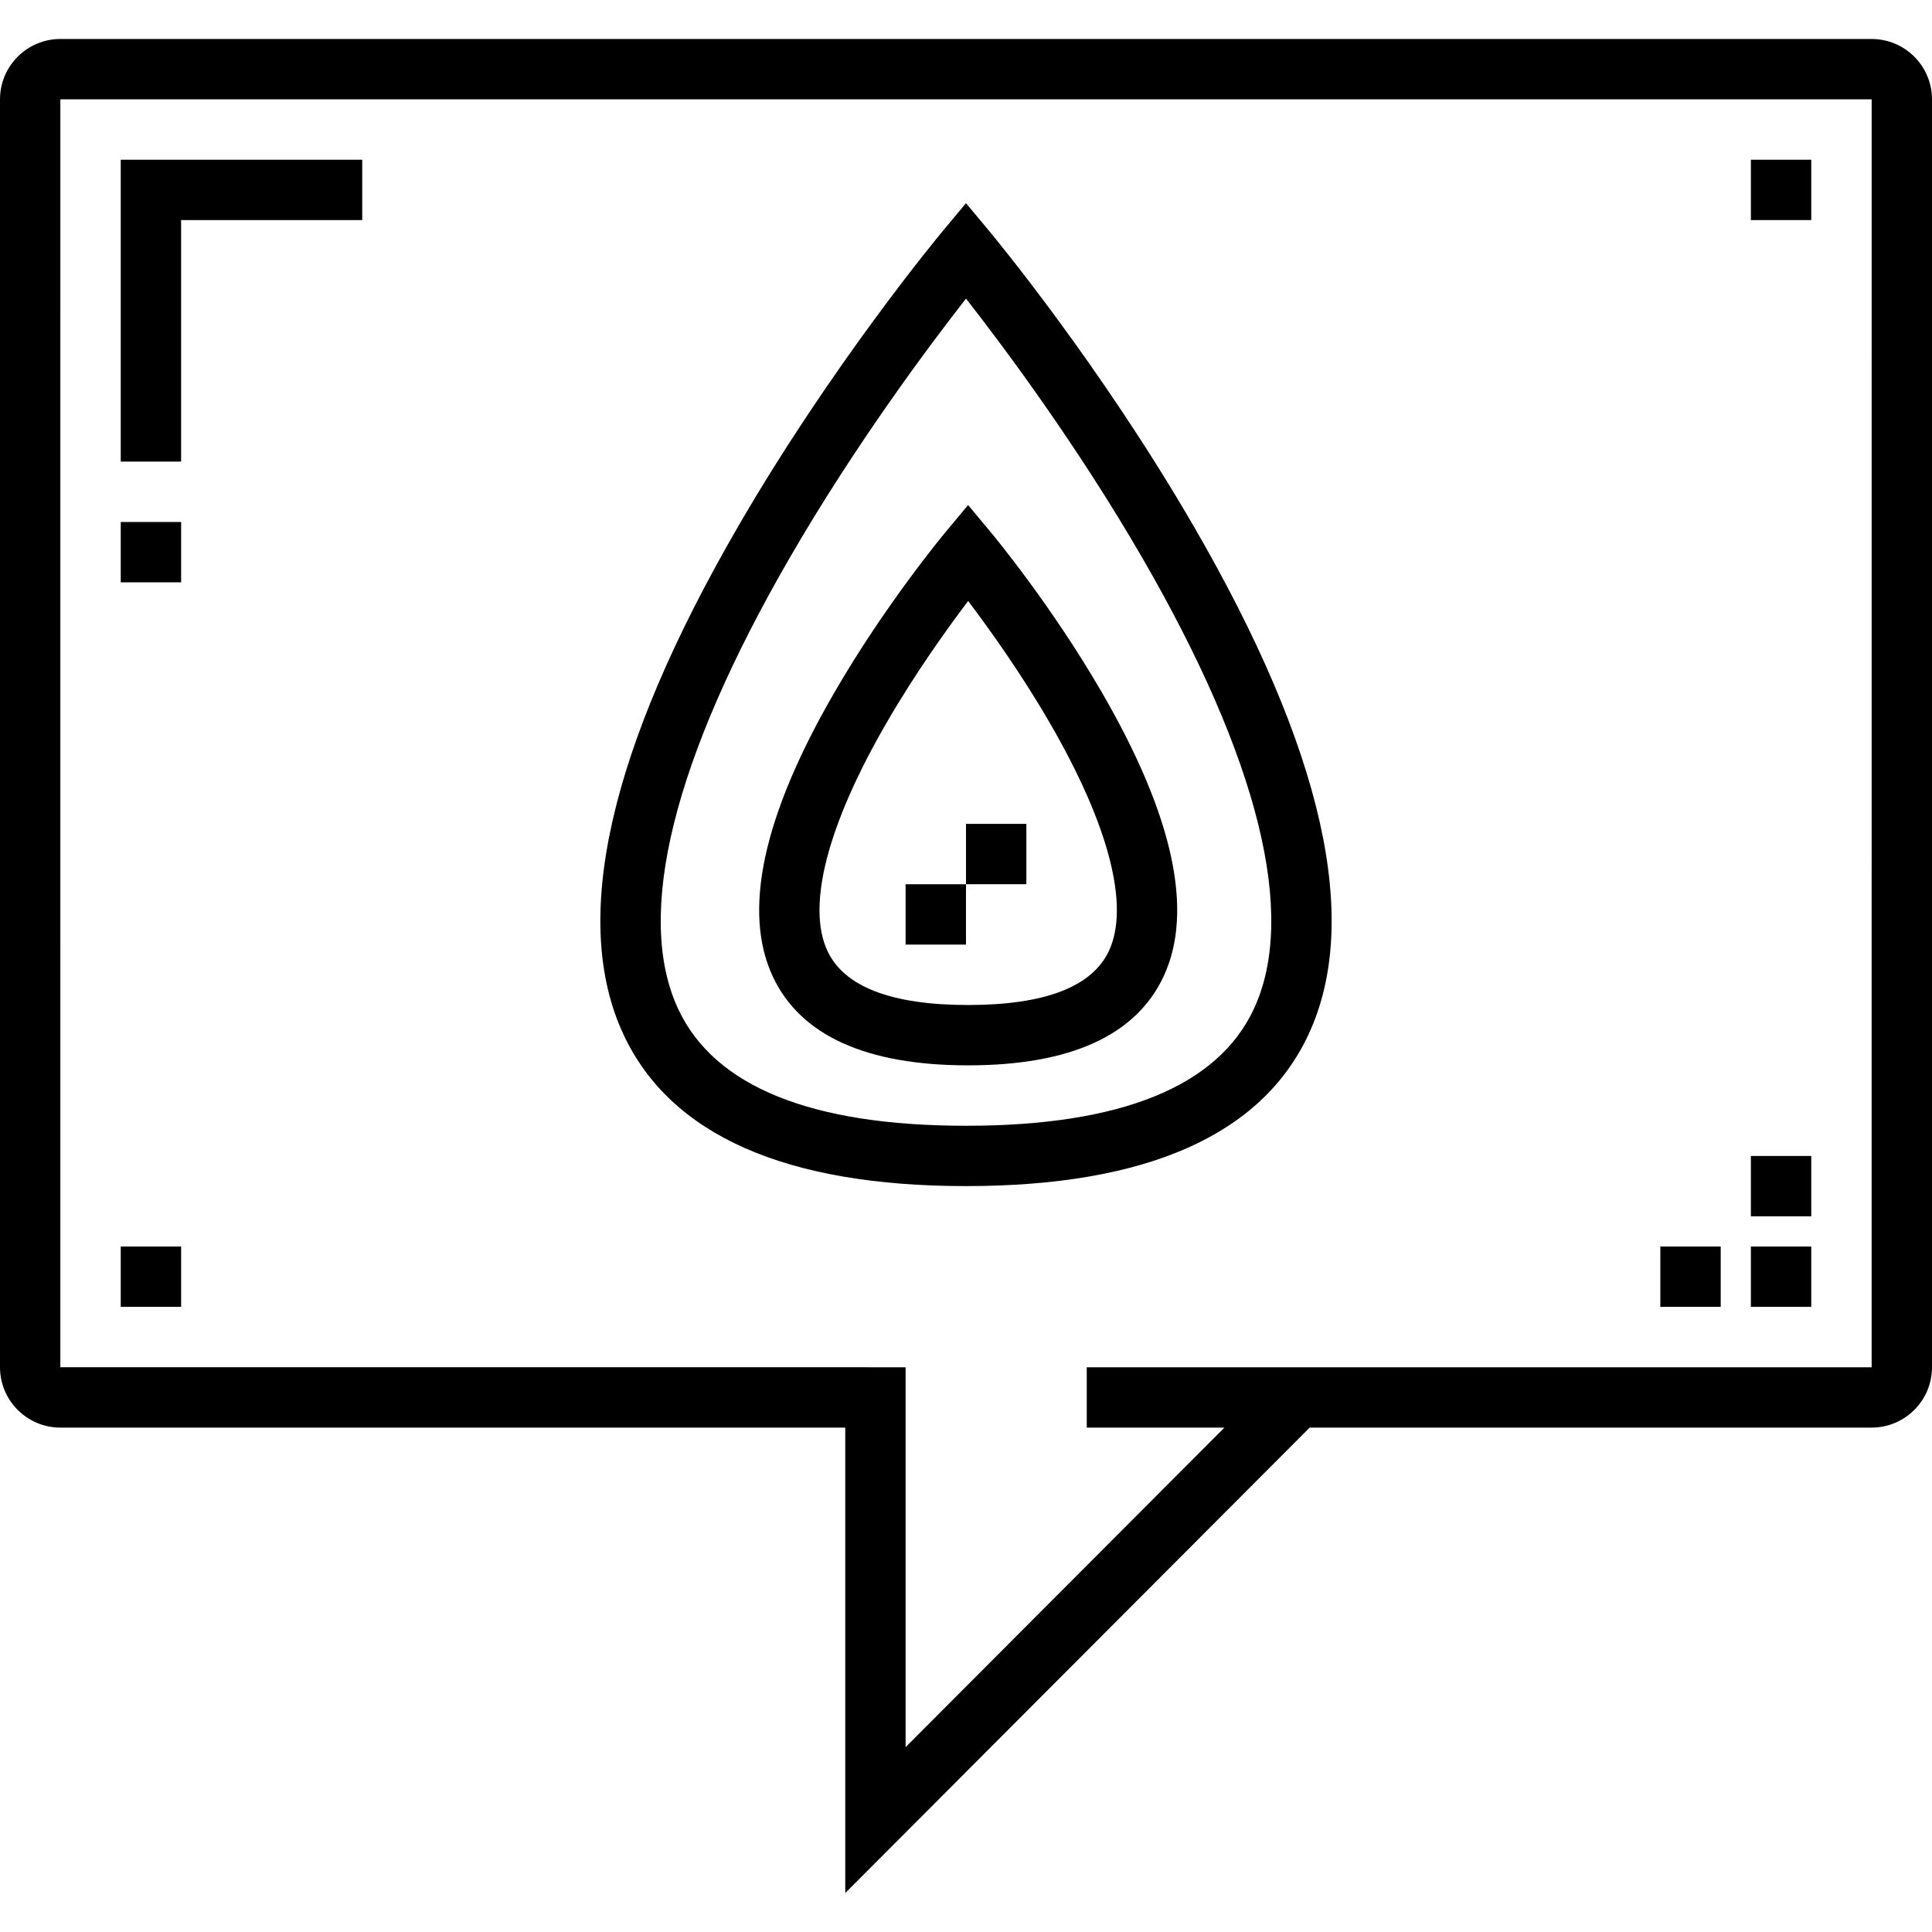 <?xml version="1.0" encoding="iso-8859-1"?>
<!-- Uploaded to: SVG Repo, www.svgrepo.com, Generator: SVG Repo Mixer Tools -->
<svg fill="#000000" version="1.1" id="Layer_1" xmlns="http://www.w3.org/2000/svg" xmlns:xlink="http://www.w3.org/1999/xlink" 
	 viewBox="0 0 512.001 512.001" xml:space="preserve">
<g>
	<g>
		<path d="M496.005,10.333H15.995C7.175,10.333,0,17.509,0,26.328v336.007c0,8.819,7.175,15.995,15.995,15.995h208.009v123.338
			L347.079,378.33h148.927c8.82,0,15.995-7.175,15.995-15.995V26.328C512,17.509,504.825,10.333,496.005,10.333z M496.005,362.34
			H288.001v15.99h36.489l-84.495,84.678V362.34L15.99,362.335l0.005-336.012h480.01l0.005,0.005L496.005,362.34z"/>
	</g>
</g>
<g>
	<g>
		<polygon points="32.001,42.334 32.001,122.331 47.991,122.331 47.991,58.324 95.996,58.324 95.996,42.334 		"/>
	</g>
</g>
<g>
	<g>
		<rect x="32.001" y="138.334" width="16" height="15.99"/>
	</g>
</g>
<g>
	<g>
		<rect x="464.003" y="330.339" width="16" height="15.99"/>
	</g>
</g>
<g>
	<g>
		<rect x="464.003" y="306.344" width="16" height="15.99"/>
	</g>
</g>
<g>
	<g>
		<rect x="440.008" y="330.339" width="16" height="15.99"/>
	</g>
</g>
<g>
	<g>
		<rect x="464.003" y="42.334" width="16" height="15.99"/>
	</g>
</g>
<g>
	<g>
		<rect x="32.001" y="330.339" width="16" height="15.99"/>
	</g>
</g>
<g>
	<g>
		<path d="M316.391,139.533c-24.835-42.875-53.06-76.895-54.249-78.322L256,53.84l-6.142,7.37
			c-1.19,1.427-29.414,35.447-54.251,78.322c-34.279,59.173-44.485,104.492-30.336,134.702
			c12.461,26.605,42.986,40.094,90.728,40.094s78.267-13.489,90.728-40.094C360.876,244.025,350.67,198.706,316.391,139.533z
			 M332.246,267.458c-9.6,20.491-35.253,30.882-76.245,30.882c-40.991,0-66.644-10.39-76.245-30.882
			c-11.621-24.804-1.391-66.205,29.584-119.731c17.384-30.039,36.953-56.18,46.66-68.597c9.707,12.417,29.276,38.558,46.66,68.597
			C333.637,201.253,343.867,242.654,332.246,267.458z"/>
	</g>
</g>
<g>
	<g>
		<path d="M292.008,183.495c-13.409-23.135-28.664-41.513-29.307-42.284l-6.143-7.368l-6.14,7.37
			c-0.643,0.772-15.89,19.154-29.29,42.293c-18.926,32.679-24.418,58.012-16.321,75.295c7.314,15.612,24.726,23.527,51.754,23.527
			c27.054,0,44.479-7.92,51.793-23.54C316.446,241.502,310.947,216.171,292.008,183.495z M293.872,252.007
			c-4.453,9.51-17.007,14.331-37.312,14.331c-20.278,0-32.82-4.817-37.272-14.317c-5.573-11.887-0.042-33.311,15.574-60.325
			c7.658-13.249,16.137-25.073,21.702-32.423c5.537,7.305,13.959,19.041,21.61,32.241
			C293.878,218.607,299.453,240.09,293.872,252.007z"/>
	</g>
</g>
<g>
	<g>
		<rect x="239.996" y="234.336" width="16" height="15.99"/>
	</g>
</g>
<g>
	<g>
		<rect x="255.997" y="218.336" width="16" height="15.99"/>
	</g>
</g>
</svg>